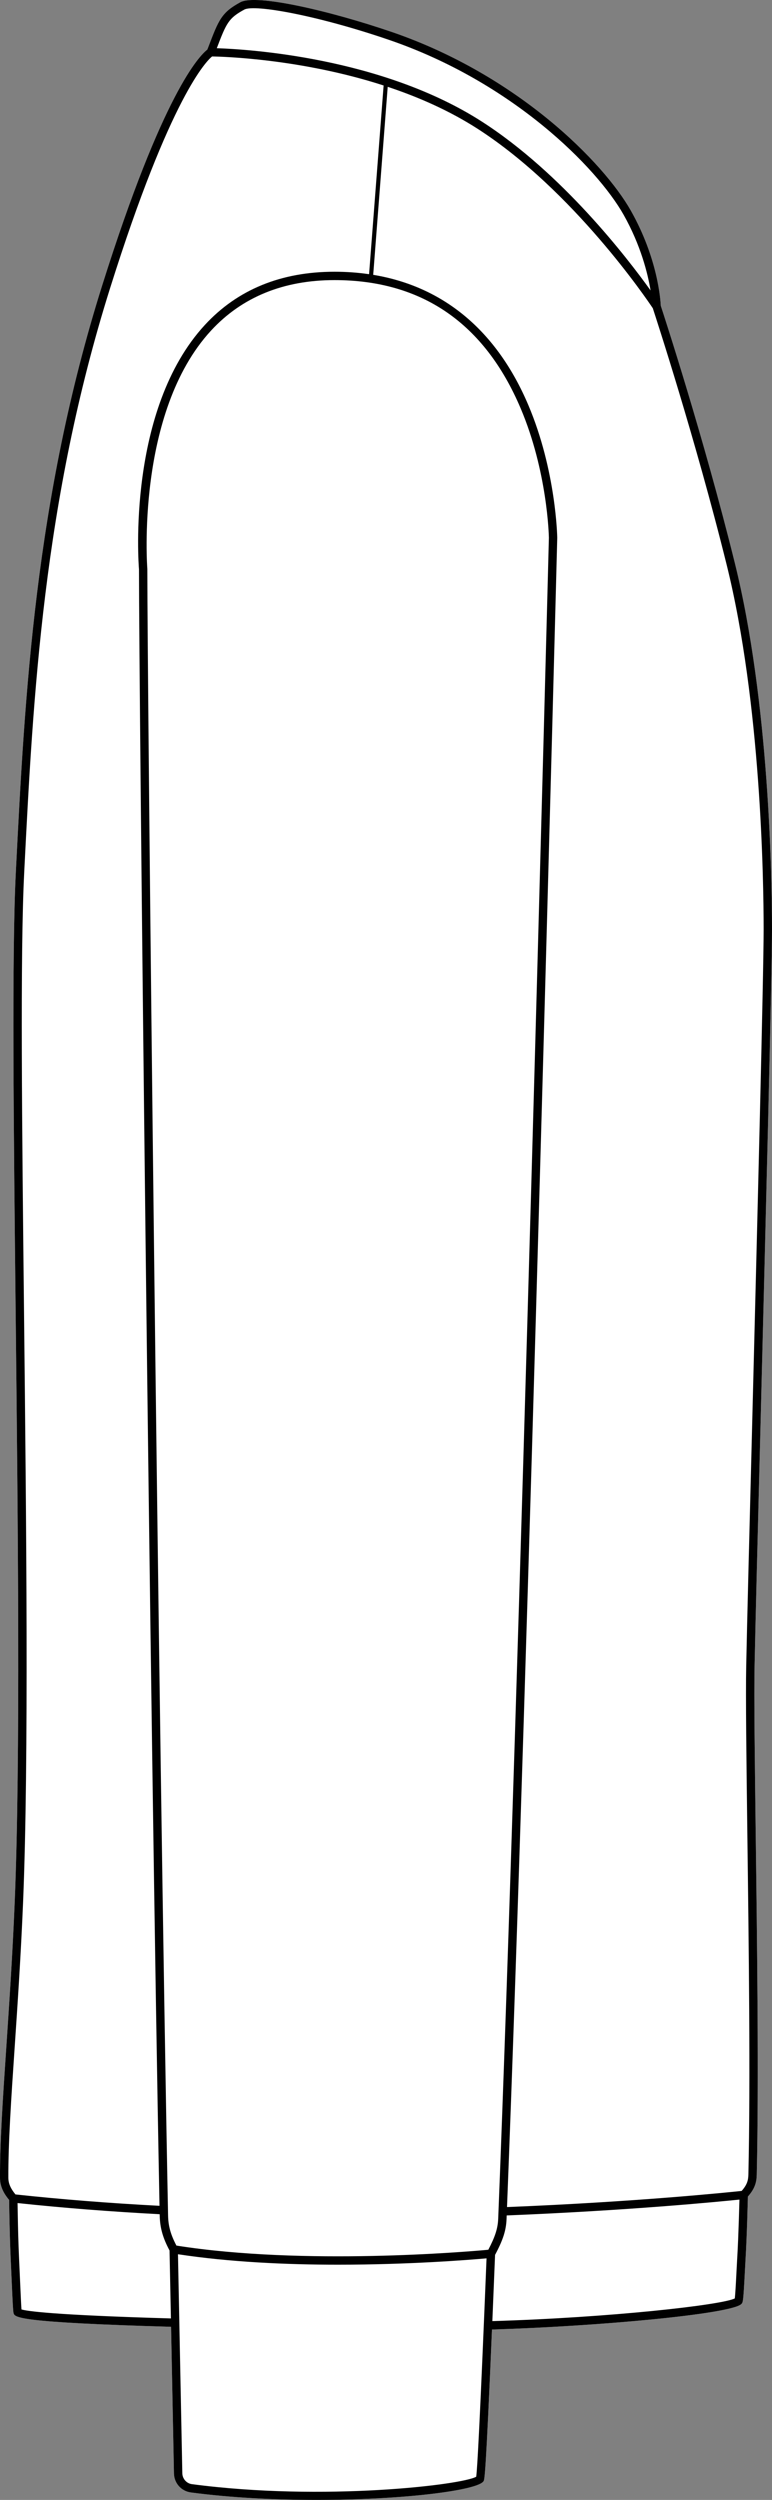 <?xml version="1.0" encoding="UTF-8"?>
<svg id="Layer_2" data-name="Layer 2" xmlns="http://www.w3.org/2000/svg" viewBox="0 0 184.74 597.8">
  <rect x="0" y="0" width="184.74" height="597.8" fill="#808080" stroke="none"/>
  <defs>
    <style>
      .cls-1 {
        fill: #fff;
      }
    </style>
  </defs>
  <g id="_978_copy" data-name="978 copy">
    <g>
      <path class="cls-1" d="M180.57,398.35c-.15,7.3,.05,22.52,.27,40.14,.34,26.37,.76,59.18,.25,81.56-.04,1.73-.42,3.29-2.12,5.2-.1,3.93-.21,7.39-.33,10.27-.08,1.91-.16,3.6-.25,5.04-.05,.82-.1,1.79-.15,2.8-.37,7.12-.45,7.2-.83,7.59-2.44,2.43-34.63,5.35-59.68,6.1-1.5,35.49-1.78,35.92-2.03,36.29-1.47,2.21-19.31,4.46-39.96,4.46-9.88,0-20.4-.51-30.08-1.79-2.29-.31-3.98-2.21-4.03-4.53-.11-5.45-.35-17.8-.69-35.08-37.12-1.06-37.44-2.25-37.7-3.31-.11-.46-.2-2.31-.4-6.73-.06-1.47-.13-2.97-.19-4.24-.07-1.45-.14-3.12-.21-5.02-.11-3.3-.2-7.01-.25-11.03-1-1.19-2.18-2.96-2.19-5.26-.04-8.34,.68-18.95,1.51-31.23,.69-10.3,1.49-21.97,2.02-34.94,1.38-33.74,.76-90.6,.22-140.78-.48-44.25-.94-86.06,.04-105.23l.03-.67c2.11-41.45,4.49-88.44,20.62-139.67C38.98,22.1,47.76,13.29,49.61,11.86l.27-.69c2.46-6.45,3.12-8.18,7.64-10.64,3.76-2.03,21.37,2.03,36.23,7.11,30.08,10.3,50.69,31.19,57.21,42.72,6.46,11.43,7.1,21.35,7.16,22.74,.74,2.24,10.25,31.34,17.72,61.51,8.26,33.28,8.9,75.49,8.9,87.63,0,10.54-1.51,69.57-2.71,117-.69,26.79-1.28,49.92-1.46,59.11Z"/>
      <path d="M182.03,339.24c1.2-47.43,2.71-106.46,2.71-117,0-12.14-.64-54.35-8.9-87.63-7.47-30.17-16.98-59.27-17.72-61.51-.06-1.39-.7-11.31-7.16-22.74-6.52-11.53-27.13-32.42-57.21-42.72C78.89,2.56,61.28-1.5,57.52,.53c-4.52,2.46-5.18,4.19-7.64,10.64l-.27,.69c-1.85,1.43-10.63,10.24-25.17,56.43C8.31,119.52,5.93,166.51,3.82,207.96l-.03,.67c-.98,19.17-.52,60.98-.04,105.23,.54,50.18,1.16,107.04-.22,140.78-.53,12.97-1.33,24.64-2.02,34.94C.68,501.86-.04,512.47,0,520.81c0,2.3,1.19,4.07,2.19,5.26,.05,4.02,.14,7.73,.25,11.03,.07,1.9,.14,3.57,.21,5.02,.06,1.27,.13,2.77,.19,4.24,.2,4.42,.29,6.27,.4,6.73,.26,1.06,.58,2.25,37.7,3.31,.34,17.28,.58,29.63,.69,35.08,.05,2.32,1.74,4.22,4.03,4.53,9.68,1.28,20.2,1.79,30.08,1.79,20.65,0,38.49-2.25,39.96-4.46,.25-.37,.53-.8,2.03-36.29,25.05-.75,57.24-3.67,59.68-6.1,.38-.39,.46-.47,.83-7.59,.05-1.01,.1-1.98,.15-2.8,.09-1.44,.17-3.13,.25-5.04,.12-2.88,.23-6.34,.33-10.27,1.7-1.91,2.08-3.47,2.12-5.2,.51-22.38,.09-55.19-.25-81.56-.22-17.62-.42-32.84-.27-40.14,.18-9.19,.77-32.32,1.46-59.11ZM58.47,2.29c2.47-1.33,17.8,1.48,34.63,7.25,29.56,10.11,49.75,30.54,56.12,41.8,4.12,7.31,5.79,14.07,6.46,18.11-5.63-7.86-21.13-27.98-40.27-40.31C91.34,13.63,59,11.76,51.88,11.53c2.3-6.03,2.8-7.18,6.59-9.24ZM2,520.8c-.04-8.27,.67-18.84,1.5-31.08,.7-10.31,1.49-22,2.03-35,1.38-33.79,.76-90.68,.22-140.88-.48-44.22-.94-86,.04-105.11l.03-.67c2.1-41.33,4.48-88.18,20.53-139.17C40.82,22.9,49.49,14.53,50.75,13.5c2.52,.04,21.27,.55,41.05,6.94l-3.48,45.13c-2.66-.39-5.42-.59-8.27-.59-12.81,0-23.24,4.28-31.03,12.73-18.65,20.24-15.88,56.97-15.76,58.44,0,28.32,2.61,273.14,4.91,391.32-11.9-.62-23.49-1.54-34.47-2.72-1.16-1.4-1.69-2.63-1.7-3.95Zm3.14,31.45c-.08-1.03-.2-3.74-.3-5.98-.06-1.47-.13-2.98-.19-4.25-.07-1.44-.14-3.1-.21-4.99-.11-3.07-.18-6.51-.24-10.22,10.85,1.16,22.28,2.05,34.01,2.67,.01,.11,.01,.23,.01,.34,.06,2.9,.74,5.33,2.35,8.33,.12,5.78,.23,11.21,.33,16.25-28.3-.81-34.44-1.75-35.76-2.15Zm108.82,40c-3.28,1.95-36.54,5.94-68.04,1.78-1.28-.17-2.26-1.29-2.29-2.59-.14-7.13-.52-26.06-1.04-52.39,12.37,1.89,26.04,2.5,38.29,2.5,17.15,0,31.51-1.16,35.55-1.52-1.59,39.41-2.22,50.38-2.47,52.22Zm2.89-54.27c-5,.46-44.06,3.82-74.63-1-1.38-2.62-1.95-4.68-2-7.19-2.31-117.25-4.96-365.14-4.96-393.72-.03-.37-2.83-37.4,15.23-57,7.39-8.02,17.34-12.09,29.56-12.09,20.9,0,35.89,10.31,44.53,30.64,6.4,15.07,6.76,30.37,6.77,30.96-.1,3.94-7.16,277.34-12.13,401.97-.09,2.31-.73,4.31-2.37,7.43Zm59.79-2.54c-.08,1.89-.16,3.56-.25,5-.05,.83-.1,1.81-.15,2.82-.11,2.18-.27,5.36-.41,6.36-3.2,1.59-29.93,4.59-58.01,5.42,.19-4.68,.41-9.93,.65-15.84,1.92-3.59,2.64-5.85,2.75-8.57,.01-.28,.02-.57,.03-.86,29.2-1.17,50.63-3.27,55.7-3.79-.1,3.59-.2,6.78-.31,9.46Zm3.39-196.25c-.69,26.79-1.28,49.93-1.46,59.12-.15,7.33,.05,22.56,.27,40.2,.34,26.36,.76,59.15,.25,81.49-.03,1.39-.32,2.45-1.61,3.91-3.14,.33-25.25,2.62-56.15,3.86,4.98-126.19,11.95-396.42,12.02-399.16v-.03c0-.16-.27-16.03-6.91-31.69-7.53-17.76-20.27-28.39-37.13-31.17l3.47-44.96c7.34,2.44,14.78,5.7,21.55,10.06,22.9,14.76,40.59,40.94,41.89,42.89,.68,2.09,10.2,31.2,17.68,61.38,8.2,33.06,8.84,75.06,8.84,87.15,0,10.52-1.5,69.53-2.71,116.95Z"/>
    </g>
  </g>
</svg>